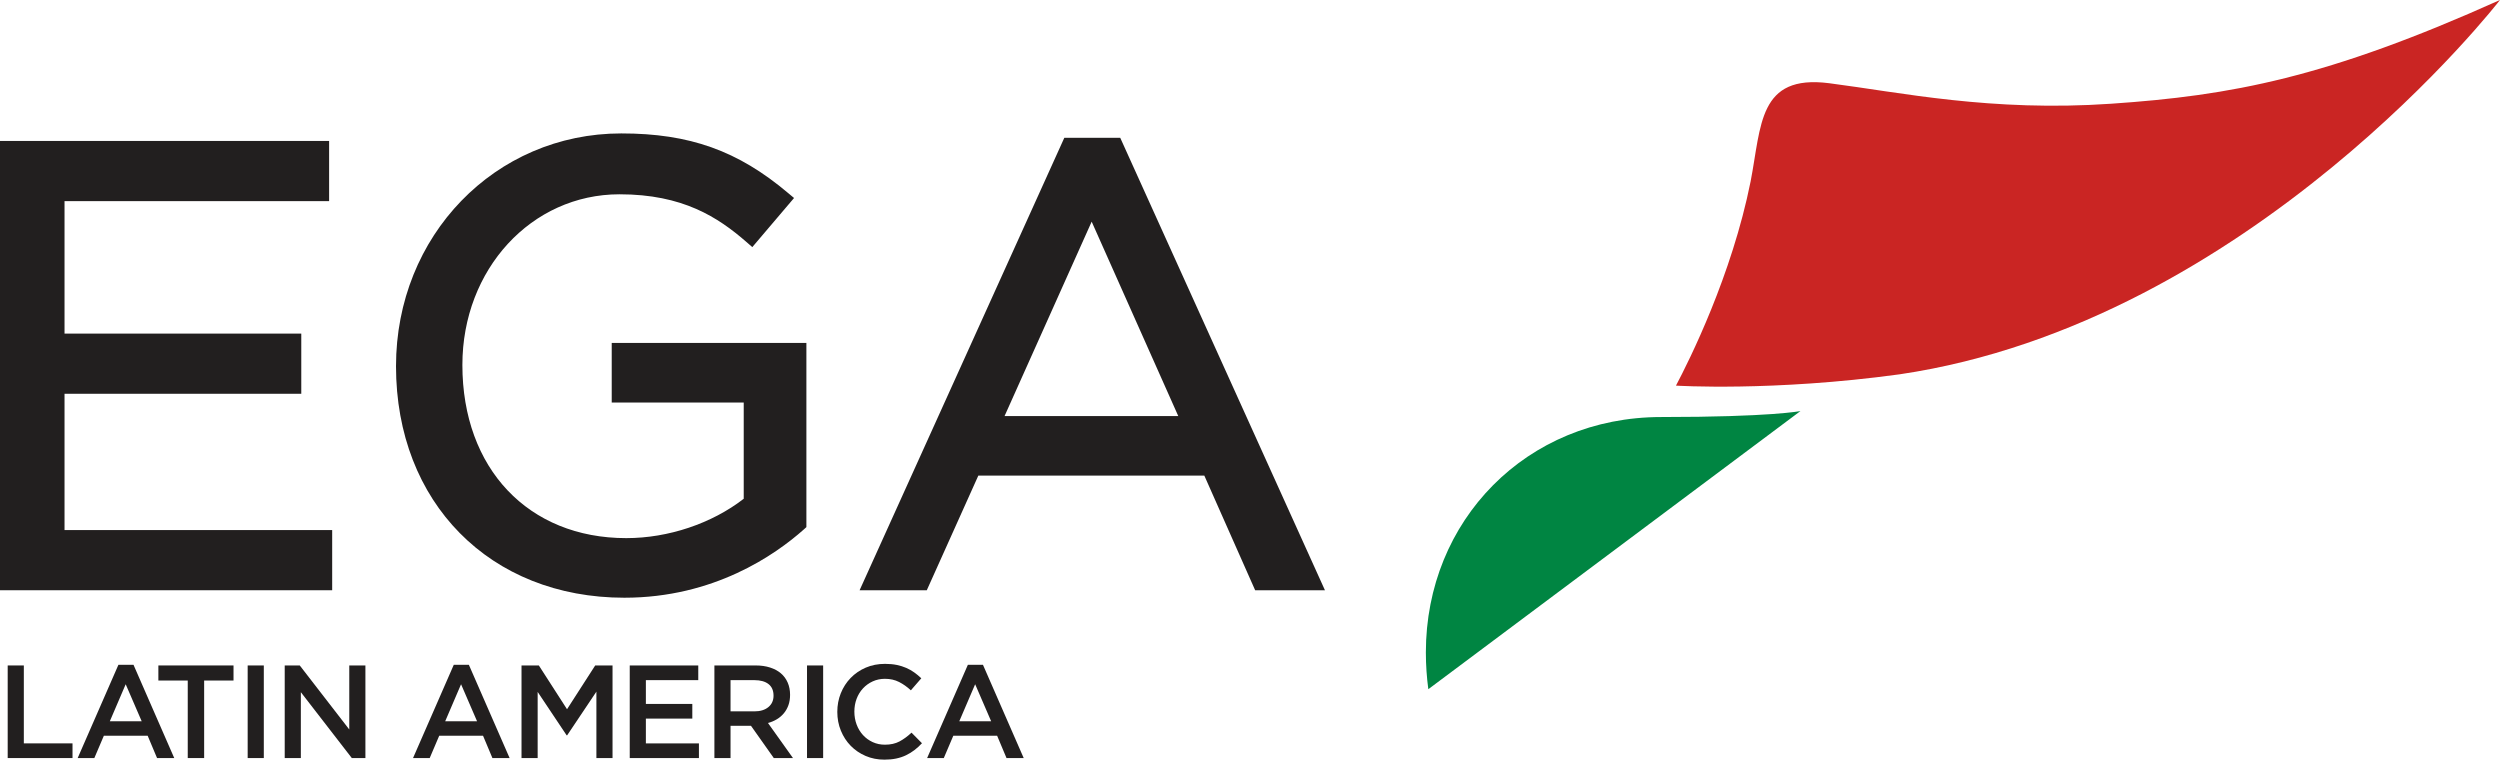 <?xml version="1.0" encoding="UTF-8"?>
<svg id="Print_Info." data-name="Print Info." xmlns="http://www.w3.org/2000/svg" baseProfile="tiny" version="1.2" viewBox="0 0 1266.599 384.867">
  <style type="text/css"> .lwhite{fill:#221F1F;}.lred{fill:#CA2523;}.lgreen{fill:#008542}</style> 
  <g>
    <path class="lgreen" d="M912.201,208.247s-14.626,3.039-70.591,3.039c-68.209,0-119.21,52.425-119.21,119.244,0,6.399.445,12.599,1.247,18.642l188.554-140.925Z"  stroke-width="0"/>
    <path class="lred" d="M1069.632,52.551c-60.816,4.197-106.943-5.765-142.917-10.395-35.93-4.598-34.282,21.403-39.781,49.742-9.551,47.718-31.123,90.793-37.822,103.471,0,0,48.885,3.105,113.265-5.722C1140.378,163.367,1266.599-.007,1266.599-.007c-87.909,39.502-136.172,48.395-196.968,52.557"  stroke-width="0"/>
  </g>
  <g>
    <path class="lwhite" d="M3.896,337.146h8.176v39.477h24.665v7.44H3.896v-46.917Z"  stroke-width="0"/>
    <path class="lwhite" d="M88.281,384.063h-8.714l-4.759-11.326h-22.185l-4.826,11.326h-8.445l20.643-47.253h7.642l20.644,47.253ZM63.683,346.664l-8.044,18.766h16.154l-8.11-18.766Z"  stroke-width="0"/>
    <path class="lwhite" d="M103.429,384.063h-8.311v-39.278h-14.88v-7.639h38.07v7.639h-14.879v39.278Z"  stroke-width="0"/>
    <path class="lwhite" d="M133.656,337.146v46.917h-8.176v-46.917h8.176Z"  stroke-width="0"/>
    <path class="lwhite" d="M176.955,337.146h8.176v46.917h-6.889l-25.819-33.379v33.379h-8.176v-46.917h7.624l25.084,32.441v-32.441Z"  stroke-width="0"/>
    <path class="lwhite" d="M258.19,384.063h-8.714l-4.759-11.326h-22.185l-4.826,11.326h-8.445l20.643-47.253h7.642l20.644,47.253ZM233.592,346.664l-8.044,18.766h16.154l-8.11-18.766Z"  stroke-width="0"/>
    <path class="lwhite" d="M287.345,372.535h-.267l-14.68-21.985v33.513h-8.176v-46.917h8.78l14.276,22.184,14.276-22.184h8.78v46.917h-8.176v-33.646l-14.813,22.118Z" stroke-width="0"/>
    <path class="lwhite" d="M353.767,344.586h-26.542v12.063h23.527v7.44h-23.527v12.535h26.877v7.44h-35.054v-46.917h34.718v7.44Z" stroke-width="0"/>
    <path class="lwhite" d="M392.039,384.063l-11.564-16.355h-10.354v16.355h-8.176v-46.917h20.911c2.681,0,5.104.346,7.272,1.039,2.167.693,3.998,1.675,5.497,2.948,1.496,1.274,2.647,2.839,3.451,4.691.805,1.855,1.207,3.922,1.207,6.202,0,1.966-.28,3.72-.839,5.261s-1.33,2.905-2.313,4.088-2.156,2.19-3.518,3.016c-1.364.826-2.872,1.465-4.525,1.909l12.668,17.763h-9.719ZM389.35,346.572c-1.703-1.325-4.102-1.985-7.195-1.985h-12.034v15.818h12.102c2.958,0,5.311-.717,7.06-2.155,1.747-1.435,2.622-3.365,2.622-5.79,0-2.602-.854-4.565-2.555-5.888Z"  stroke-width="0"/>
    <path class="lwhite" d="M417.039,337.146v46.917h-8.176v-46.917h8.176Z"  stroke-width="0"/>
    <path class="lwhite" d="M463.321,380.008c-1.319,1.006-2.737,1.876-4.256,2.615-1.519.736-3.184,1.295-4.994,1.675s-3.81.57-5.999.57c-3.442,0-6.614-.627-9.518-1.876-2.905-1.252-5.418-2.959-7.54-5.127-2.123-2.168-3.787-4.726-4.994-7.675-1.207-2.951-1.81-6.123-1.81-9.518,0-3.352.592-6.502,1.775-9.45,1.184-2.951,2.849-5.531,4.994-7.743s4.692-3.955,7.642-5.228c2.948-1.274,6.21-1.909,9.785-1.909,2.145,0,4.099.18,5.865.535,1.765.36,3.385.862,4.859,1.508,1.475.649,2.838,1.421,4.088,2.313,1.25.895,2.435,1.876,3.552,2.951l-5.295,6.098c-1.876-1.743-3.865-3.15-5.965-4.222-2.101-1.072-4.49-1.609-7.171-1.609-2.235,0-4.301.436-6.2,1.306-1.9.873-3.541,2.056-4.927,3.554s-2.457,3.251-3.217,5.261c-.76,2.01-1.139,4.178-1.139,6.502s.379,4.503,1.139,6.535c.76,2.035,1.831,3.81,3.217,5.329s3.027,2.714,4.927,3.586c1.9.87,3.965,1.306,6.2,1.306,2.858,0,5.317-.548,7.372-1.642,2.055-1.096,4.09-2.58,6.1-4.459l5.295,5.362c-1.205,1.298-2.47,2.449-3.787,3.453Z"  stroke-width="0"/>
    <path class="lwhite" d="M518.651,384.063h-8.714l-4.759-11.326h-22.185l-4.826,11.326h-8.445l20.643-47.253h7.642l20.644,47.253ZM494.053,346.664l-8.044,18.766h16.154l-8.11-18.766Z"  stroke-width="0"/>
  </g>
  <polygon class="lwhite" points="168.296 299.04 0 299.04 0 71.415 166.739 71.415 166.739 101.902 32.69 101.902 32.69 169.015 152.641 169.015 152.641 199.502 32.69 199.502 32.69 268.553 168.296 268.553 168.296 299.04"  stroke-width="0"/>
  <path class="lwhite" d="M316.354,302.829c-68.141,0-115.722-48.256-115.722-117.308,0-66.085,50.166-117.924,114.135-117.924,34.628,0,59.094,8.753,84.471,30.164l3.055,2.555-21.147,24.877-2.996-2.614c-14.392-12.512-32.161-24.143-64.293-24.143-44.614,0-79.595,38.006-79.595,86.468,0,52.457,33.395,87.731,83.032,87.731,21.294,0,43.352-7.401,59.506-19.943v-48.756h-66.878v-30.193h98.628v93.311l-1.322,1.204c-14.509,12.894-45.554,34.57-90.874,34.57" fill="" stroke-width="0"/>
  <path class="lwhite" d="M508.94,210.81h88.025l-43.88-98.51-44.145,98.51ZM671.273,299.04h-35.363l-25.758-58.096h-114.488l-26.111,58.096h-34.041l103.709-229.211h28.343l103.709,229.211Z"  stroke-width="0"/>
</svg>